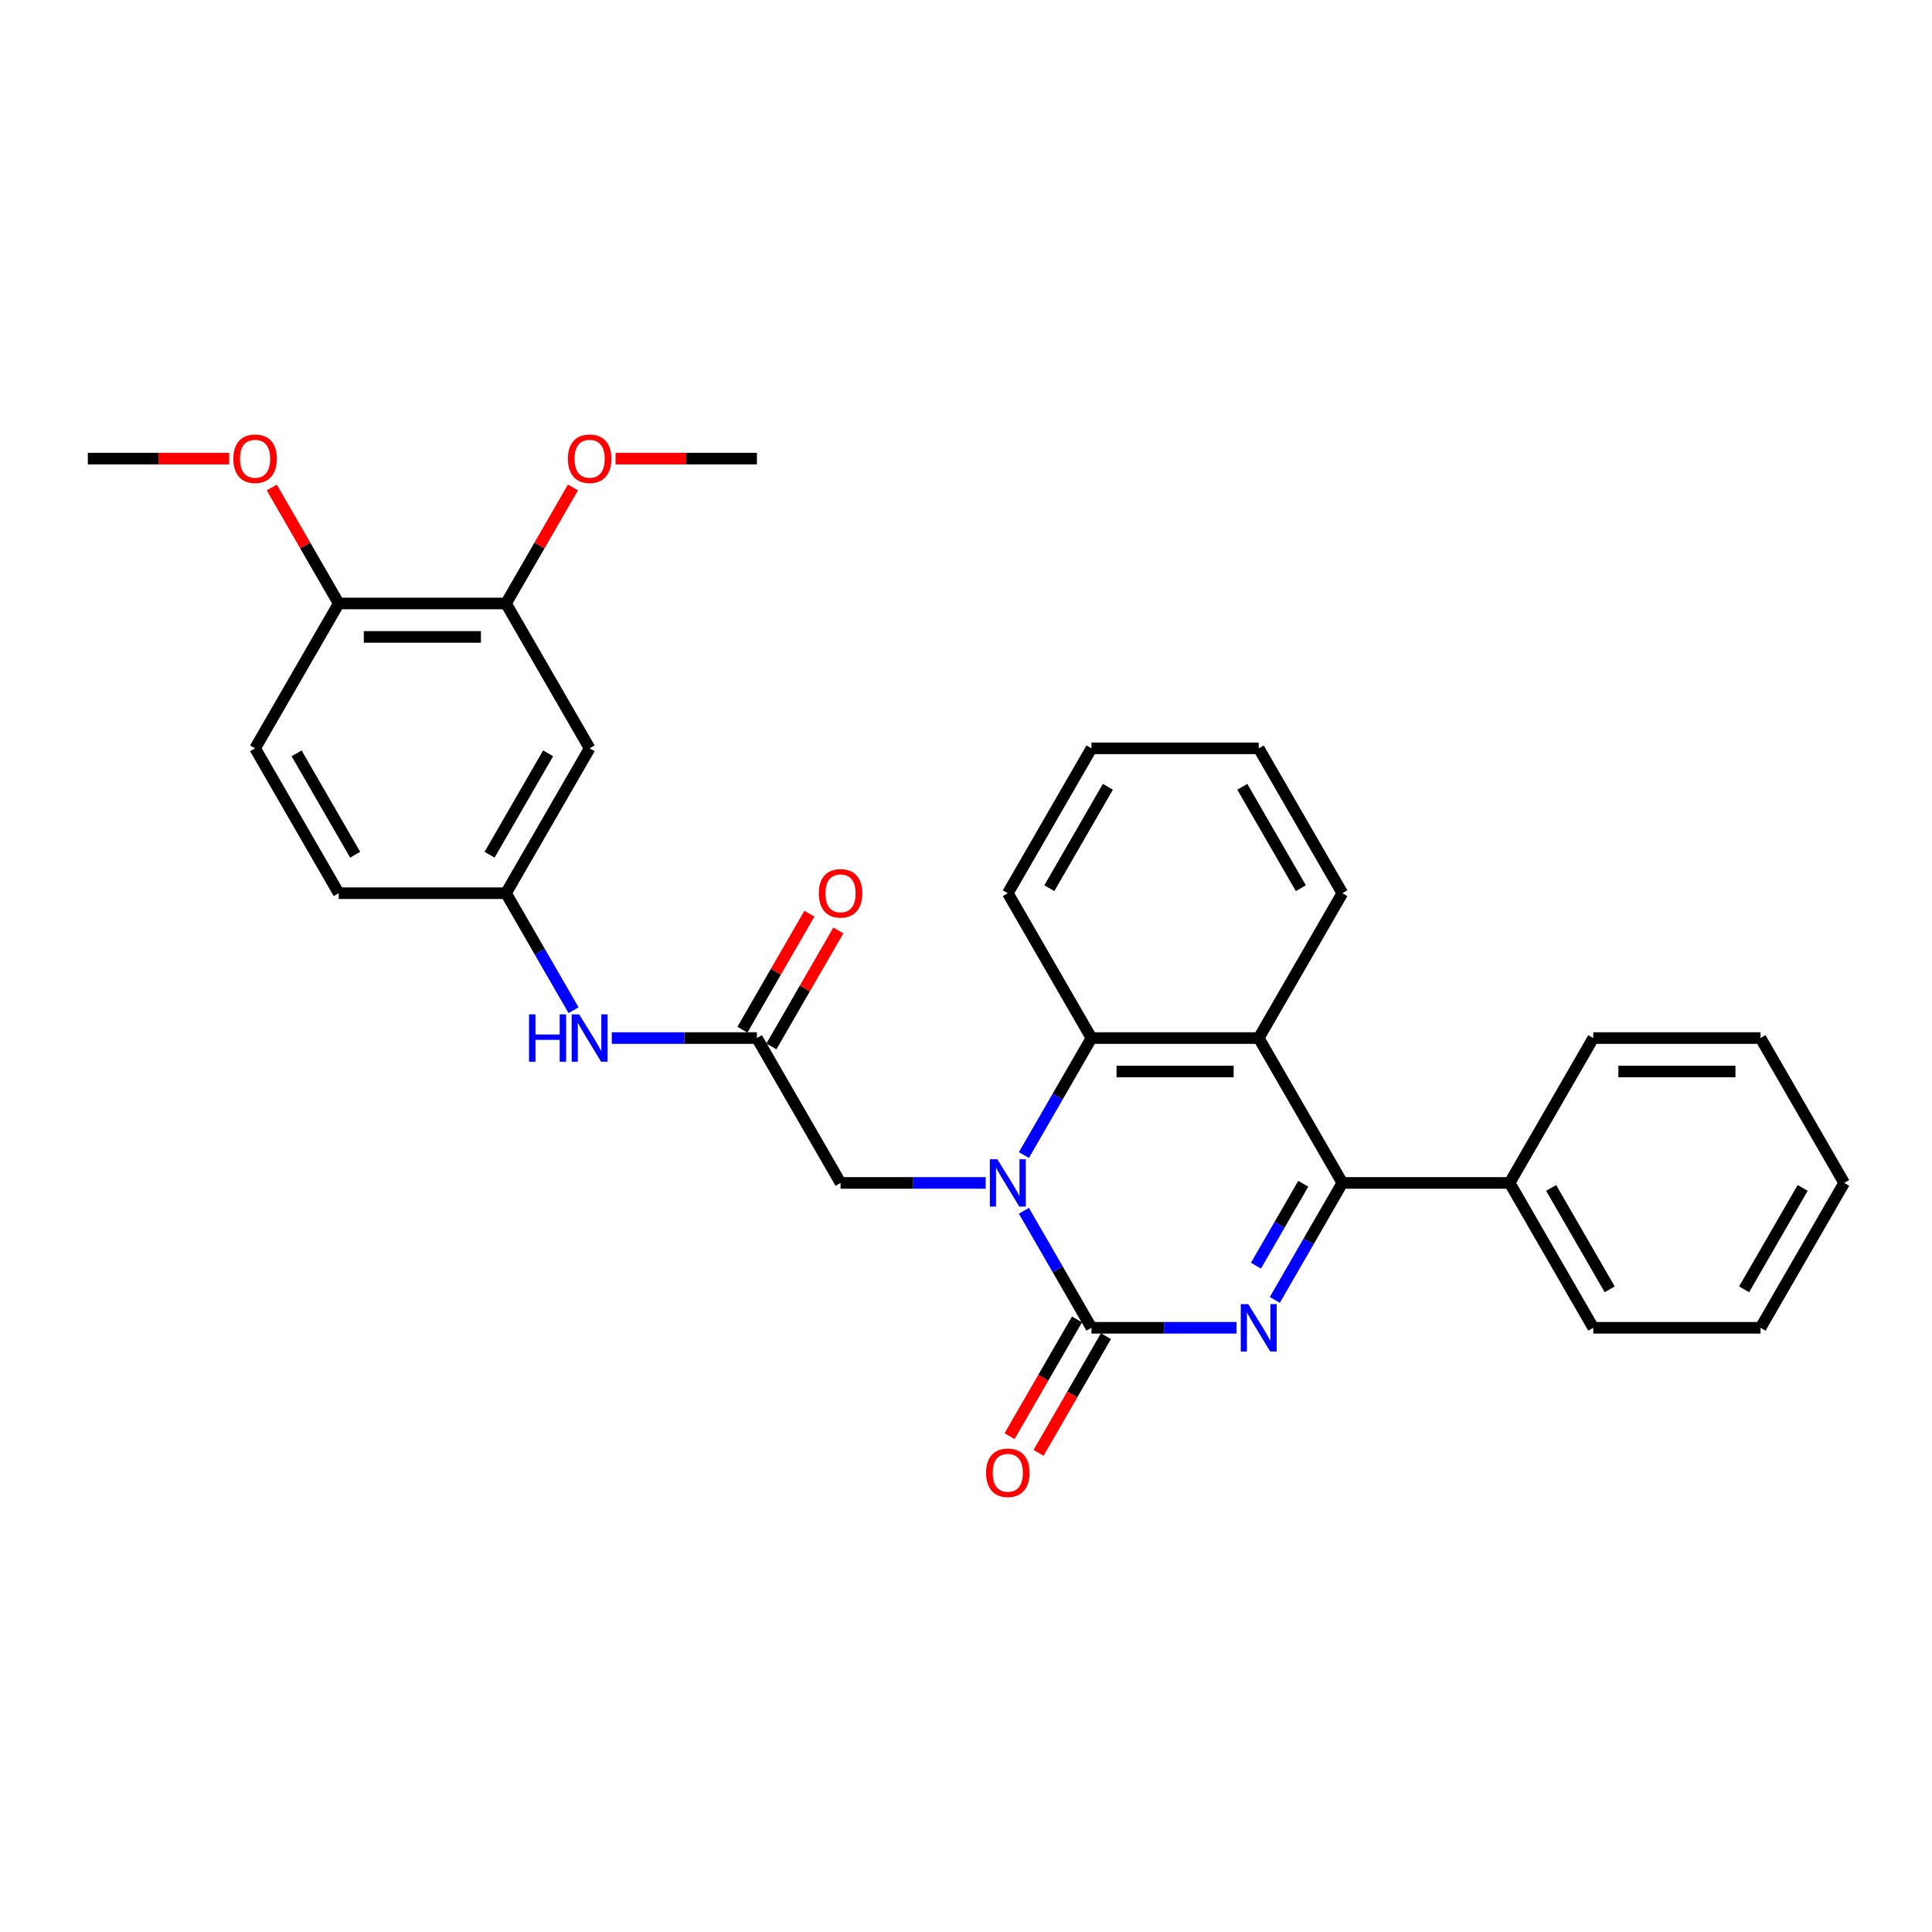 <?xml version='1.0' encoding='iso-8859-1'?>
<svg version='1.1' baseProfile='full'
              xmlns='http://www.w3.org/2000/svg'
                      xmlns:rdkit='http://www.rdkit.org/xml'
                      xmlns:xlink='http://www.w3.org/1999/xlink'
                  xml:space='preserve'
width='1000px' height='1000px' viewBox='0 0 1000 1000'>
<!-- END OF HEADER -->
<rect style='opacity:1.0;fill:#FFFFFF;stroke:none' width='1000' height='1000' x='0' y='0'> </rect>
<path class='bond-0' d='M 640.052,687.261 L 602.494,687.261' style='fill:none;fill-rule:evenodd;stroke:#0000FF;stroke-width:6px;stroke-linecap:butt;stroke-linejoin:miter;stroke-opacity:1' />
<path class='bond-0' d='M 602.494,687.261 L 564.935,687.261' style='fill:none;fill-rule:evenodd;stroke:#000000;stroke-width:6px;stroke-linecap:butt;stroke-linejoin:miter;stroke-opacity:1' />
<path class='bond-2' d='M 659.843,672.837 L 677.324,642.559' style='fill:none;fill-rule:evenodd;stroke:#0000FF;stroke-width:6px;stroke-linecap:butt;stroke-linejoin:miter;stroke-opacity:1' />
<path class='bond-2' d='M 677.324,642.559 L 694.805,612.28' style='fill:none;fill-rule:evenodd;stroke:#000000;stroke-width:6px;stroke-linecap:butt;stroke-linejoin:miter;stroke-opacity:1' />
<path class='bond-2' d='M 650.091,655.095 L 662.328,633.901' style='fill:none;fill-rule:evenodd;stroke:#0000FF;stroke-width:6px;stroke-linecap:butt;stroke-linejoin:miter;stroke-opacity:1' />
<path class='bond-2' d='M 662.328,633.901 L 674.565,612.706' style='fill:none;fill-rule:evenodd;stroke:#000000;stroke-width:6px;stroke-linecap:butt;stroke-linejoin:miter;stroke-opacity:1' />
<path class='bond-1' d='M 564.935,687.261 L 547.454,656.983' style='fill:none;fill-rule:evenodd;stroke:#000000;stroke-width:6px;stroke-linecap:butt;stroke-linejoin:miter;stroke-opacity:1' />
<path class='bond-1' d='M 547.454,656.983 L 529.973,626.705' style='fill:none;fill-rule:evenodd;stroke:#0000FF;stroke-width:6px;stroke-linecap:butt;stroke-linejoin:miter;stroke-opacity:1' />
<path class='bond-10' d='M 557.437,682.932 L 539.996,713.141' style='fill:none;fill-rule:evenodd;stroke:#000000;stroke-width:6px;stroke-linecap:butt;stroke-linejoin:miter;stroke-opacity:1' />
<path class='bond-10' d='M 539.996,713.141 L 522.555,743.35' style='fill:none;fill-rule:evenodd;stroke:#FF0000;stroke-width:6px;stroke-linecap:butt;stroke-linejoin:miter;stroke-opacity:1' />
<path class='bond-10' d='M 572.433,691.59 L 554.992,721.799' style='fill:none;fill-rule:evenodd;stroke:#000000;stroke-width:6px;stroke-linecap:butt;stroke-linejoin:miter;stroke-opacity:1' />
<path class='bond-10' d='M 554.992,721.799 L 537.551,752.008' style='fill:none;fill-rule:evenodd;stroke:#FF0000;stroke-width:6px;stroke-linecap:butt;stroke-linejoin:miter;stroke-opacity:1' />
<path class='bond-6' d='M 510.182,612.28 L 472.623,612.28' style='fill:none;fill-rule:evenodd;stroke:#0000FF;stroke-width:6px;stroke-linecap:butt;stroke-linejoin:miter;stroke-opacity:1' />
<path class='bond-6' d='M 472.623,612.28 L 435.065,612.28' style='fill:none;fill-rule:evenodd;stroke:#000000;stroke-width:6px;stroke-linecap:butt;stroke-linejoin:miter;stroke-opacity:1' />
<path class='bond-30' d='M 529.973,597.856 L 547.454,567.578' style='fill:none;fill-rule:evenodd;stroke:#0000FF;stroke-width:6px;stroke-linecap:butt;stroke-linejoin:miter;stroke-opacity:1' />
<path class='bond-30' d='M 547.454,567.578 L 564.935,537.3' style='fill:none;fill-rule:evenodd;stroke:#000000;stroke-width:6px;stroke-linecap:butt;stroke-linejoin:miter;stroke-opacity:1' />
<path class='bond-3' d='M 694.805,612.28 L 651.515,537.3' style='fill:none;fill-rule:evenodd;stroke:#000000;stroke-width:6px;stroke-linecap:butt;stroke-linejoin:miter;stroke-opacity:1' />
<path class='bond-12' d='M 694.805,612.28 L 781.385,612.28' style='fill:none;fill-rule:evenodd;stroke:#000000;stroke-width:6px;stroke-linecap:butt;stroke-linejoin:miter;stroke-opacity:1' />
<path class='bond-4' d='M 651.515,537.3 L 564.935,537.3' style='fill:none;fill-rule:evenodd;stroke:#000000;stroke-width:6px;stroke-linecap:butt;stroke-linejoin:miter;stroke-opacity:1' />
<path class='bond-4' d='M 638.528,554.616 L 577.922,554.616' style='fill:none;fill-rule:evenodd;stroke:#000000;stroke-width:6px;stroke-linecap:butt;stroke-linejoin:miter;stroke-opacity:1' />
<path class='bond-17' d='M 651.515,537.3 L 694.805,462.319' style='fill:none;fill-rule:evenodd;stroke:#000000;stroke-width:6px;stroke-linecap:butt;stroke-linejoin:miter;stroke-opacity:1' />
<path class='bond-19' d='M 564.935,537.3 L 521.645,462.319' style='fill:none;fill-rule:evenodd;stroke:#000000;stroke-width:6px;stroke-linecap:butt;stroke-linejoin:miter;stroke-opacity:1' />
<path class='bond-5' d='M 391.775,537.3 L 435.065,612.28' style='fill:none;fill-rule:evenodd;stroke:#000000;stroke-width:6px;stroke-linecap:butt;stroke-linejoin:miter;stroke-opacity:1' />
<path class='bond-9' d='M 391.775,537.3 L 354.216,537.3' style='fill:none;fill-rule:evenodd;stroke:#000000;stroke-width:6px;stroke-linecap:butt;stroke-linejoin:miter;stroke-opacity:1' />
<path class='bond-9' d='M 354.216,537.3 L 316.658,537.3' style='fill:none;fill-rule:evenodd;stroke:#0000FF;stroke-width:6px;stroke-linecap:butt;stroke-linejoin:miter;stroke-opacity:1' />
<path class='bond-14' d='M 399.273,541.629 L 416.604,511.61' style='fill:none;fill-rule:evenodd;stroke:#000000;stroke-width:6px;stroke-linecap:butt;stroke-linejoin:miter;stroke-opacity:1' />
<path class='bond-14' d='M 416.604,511.61 L 433.935,481.592' style='fill:none;fill-rule:evenodd;stroke:#FF0000;stroke-width:6px;stroke-linecap:butt;stroke-linejoin:miter;stroke-opacity:1' />
<path class='bond-14' d='M 384.277,532.971 L 401.608,502.952' style='fill:none;fill-rule:evenodd;stroke:#000000;stroke-width:6px;stroke-linecap:butt;stroke-linejoin:miter;stroke-opacity:1' />
<path class='bond-14' d='M 401.608,502.952 L 418.939,472.934' style='fill:none;fill-rule:evenodd;stroke:#FF0000;stroke-width:6px;stroke-linecap:butt;stroke-linejoin:miter;stroke-opacity:1' />
<path class='bond-7' d='M 305.195,387.339 L 261.905,462.319' style='fill:none;fill-rule:evenodd;stroke:#000000;stroke-width:6px;stroke-linecap:butt;stroke-linejoin:miter;stroke-opacity:1' />
<path class='bond-7' d='M 283.705,389.928 L 253.402,442.414' style='fill:none;fill-rule:evenodd;stroke:#000000;stroke-width:6px;stroke-linecap:butt;stroke-linejoin:miter;stroke-opacity:1' />
<path class='bond-8' d='M 305.195,387.339 L 261.905,312.358' style='fill:none;fill-rule:evenodd;stroke:#000000;stroke-width:6px;stroke-linecap:butt;stroke-linejoin:miter;stroke-opacity:1' />
<path class='bond-18' d='M 261.905,312.358 L 279.236,282.34' style='fill:none;fill-rule:evenodd;stroke:#000000;stroke-width:6px;stroke-linecap:butt;stroke-linejoin:miter;stroke-opacity:1' />
<path class='bond-18' d='M 279.236,282.34 L 296.567,252.321' style='fill:none;fill-rule:evenodd;stroke:#FF0000;stroke-width:6px;stroke-linecap:butt;stroke-linejoin:miter;stroke-opacity:1' />
<path class='bond-33' d='M 261.905,312.358 L 175.325,312.358' style='fill:none;fill-rule:evenodd;stroke:#000000;stroke-width:6px;stroke-linecap:butt;stroke-linejoin:miter;stroke-opacity:1' />
<path class='bond-33' d='M 248.918,329.674 L 188.312,329.674' style='fill:none;fill-rule:evenodd;stroke:#000000;stroke-width:6px;stroke-linecap:butt;stroke-linejoin:miter;stroke-opacity:1' />
<path class='bond-11' d='M 296.867,522.876 L 279.386,492.597' style='fill:none;fill-rule:evenodd;stroke:#0000FF;stroke-width:6px;stroke-linecap:butt;stroke-linejoin:miter;stroke-opacity:1' />
<path class='bond-11' d='M 279.386,492.597 L 261.905,462.319' style='fill:none;fill-rule:evenodd;stroke:#000000;stroke-width:6px;stroke-linecap:butt;stroke-linejoin:miter;stroke-opacity:1' />
<path class='bond-16' d='M 261.905,462.319 L 175.325,462.319' style='fill:none;fill-rule:evenodd;stroke:#000000;stroke-width:6px;stroke-linecap:butt;stroke-linejoin:miter;stroke-opacity:1' />
<path class='bond-21' d='M 781.385,612.28 L 824.675,687.261' style='fill:none;fill-rule:evenodd;stroke:#000000;stroke-width:6px;stroke-linecap:butt;stroke-linejoin:miter;stroke-opacity:1' />
<path class='bond-21' d='M 802.875,614.869 L 833.178,667.356' style='fill:none;fill-rule:evenodd;stroke:#000000;stroke-width:6px;stroke-linecap:butt;stroke-linejoin:miter;stroke-opacity:1' />
<path class='bond-22' d='M 781.385,612.28 L 824.675,537.3' style='fill:none;fill-rule:evenodd;stroke:#000000;stroke-width:6px;stroke-linecap:butt;stroke-linejoin:miter;stroke-opacity:1' />
<path class='bond-13' d='M 175.325,312.358 L 132.035,387.339' style='fill:none;fill-rule:evenodd;stroke:#000000;stroke-width:6px;stroke-linecap:butt;stroke-linejoin:miter;stroke-opacity:1' />
<path class='bond-20' d='M 175.325,312.358 L 157.994,282.34' style='fill:none;fill-rule:evenodd;stroke:#000000;stroke-width:6px;stroke-linecap:butt;stroke-linejoin:miter;stroke-opacity:1' />
<path class='bond-20' d='M 157.994,282.34 L 140.662,252.321' style='fill:none;fill-rule:evenodd;stroke:#FF0000;stroke-width:6px;stroke-linecap:butt;stroke-linejoin:miter;stroke-opacity:1' />
<path class='bond-15' d='M 132.035,387.339 L 175.325,462.319' style='fill:none;fill-rule:evenodd;stroke:#000000;stroke-width:6px;stroke-linecap:butt;stroke-linejoin:miter;stroke-opacity:1' />
<path class='bond-15' d='M 153.524,389.928 L 183.827,442.414' style='fill:none;fill-rule:evenodd;stroke:#000000;stroke-width:6px;stroke-linecap:butt;stroke-linejoin:miter;stroke-opacity:1' />
<path class='bond-25' d='M 694.805,462.319 L 651.515,387.339' style='fill:none;fill-rule:evenodd;stroke:#000000;stroke-width:6px;stroke-linecap:butt;stroke-linejoin:miter;stroke-opacity:1' />
<path class='bond-25' d='M 673.316,459.73 L 643.013,407.244' style='fill:none;fill-rule:evenodd;stroke:#000000;stroke-width:6px;stroke-linecap:butt;stroke-linejoin:miter;stroke-opacity:1' />
<path class='bond-23' d='M 318.615,237.378 L 355.195,237.378' style='fill:none;fill-rule:evenodd;stroke:#FF0000;stroke-width:6px;stroke-linecap:butt;stroke-linejoin:miter;stroke-opacity:1' />
<path class='bond-23' d='M 355.195,237.378 L 391.775,237.378' style='fill:none;fill-rule:evenodd;stroke:#000000;stroke-width:6px;stroke-linecap:butt;stroke-linejoin:miter;stroke-opacity:1' />
<path class='bond-32' d='M 521.645,462.319 L 564.935,387.339' style='fill:none;fill-rule:evenodd;stroke:#000000;stroke-width:6px;stroke-linecap:butt;stroke-linejoin:miter;stroke-opacity:1' />
<path class='bond-32' d='M 543.135,459.73 L 573.438,407.244' style='fill:none;fill-rule:evenodd;stroke:#000000;stroke-width:6px;stroke-linecap:butt;stroke-linejoin:miter;stroke-opacity:1' />
<path class='bond-24' d='M 118.615,237.378 L 82.035,237.378' style='fill:none;fill-rule:evenodd;stroke:#FF0000;stroke-width:6px;stroke-linecap:butt;stroke-linejoin:miter;stroke-opacity:1' />
<path class='bond-24' d='M 82.035,237.378 L 45.455,237.378' style='fill:none;fill-rule:evenodd;stroke:#000000;stroke-width:6px;stroke-linecap:butt;stroke-linejoin:miter;stroke-opacity:1' />
<path class='bond-28' d='M 824.675,687.261 L 911.255,687.261' style='fill:none;fill-rule:evenodd;stroke:#000000;stroke-width:6px;stroke-linecap:butt;stroke-linejoin:miter;stroke-opacity:1' />
<path class='bond-27' d='M 824.675,537.3 L 911.255,537.3' style='fill:none;fill-rule:evenodd;stroke:#000000;stroke-width:6px;stroke-linecap:butt;stroke-linejoin:miter;stroke-opacity:1' />
<path class='bond-27' d='M 837.662,554.616 L 898.268,554.616' style='fill:none;fill-rule:evenodd;stroke:#000000;stroke-width:6px;stroke-linecap:butt;stroke-linejoin:miter;stroke-opacity:1' />
<path class='bond-26' d='M 651.515,387.339 L 564.935,387.339' style='fill:none;fill-rule:evenodd;stroke:#000000;stroke-width:6px;stroke-linecap:butt;stroke-linejoin:miter;stroke-opacity:1' />
<path class='bond-29' d='M 911.255,537.3 L 954.545,612.28' style='fill:none;fill-rule:evenodd;stroke:#000000;stroke-width:6px;stroke-linecap:butt;stroke-linejoin:miter;stroke-opacity:1' />
<path class='bond-31' d='M 911.255,687.261 L 954.545,612.28' style='fill:none;fill-rule:evenodd;stroke:#000000;stroke-width:6px;stroke-linecap:butt;stroke-linejoin:miter;stroke-opacity:1' />
<path class='bond-31' d='M 902.753,667.356 L 933.056,614.869' style='fill:none;fill-rule:evenodd;stroke:#000000;stroke-width:6px;stroke-linecap:butt;stroke-linejoin:miter;stroke-opacity:1' />
<path  class='atom-0' d='M 646.095 675.001
L 654.13 687.988
Q 654.926 689.27, 656.208 691.59
Q 657.489 693.91, 657.558 694.049
L 657.558 675.001
L 660.814 675.001
L 660.814 699.521
L 657.455 699.521
L 648.831 685.322
Q 647.827 683.659, 646.753 681.754
Q 645.714 679.85, 645.403 679.261
L 645.403 699.521
L 642.216 699.521
L 642.216 675.001
L 646.095 675.001
' fill='#0000FF'/>
<path  class='atom-2' d='M 516.225 600.021
L 524.26 613.008
Q 525.056 614.289, 526.338 616.609
Q 527.619 618.93, 527.688 619.068
L 527.688 600.021
L 530.944 600.021
L 530.944 624.54
L 527.584 624.54
L 518.961 610.341
Q 517.957 608.679, 516.883 606.774
Q 515.844 604.869, 515.532 604.28
L 515.532 624.54
L 512.346 624.54
L 512.346 600.021
L 516.225 600.021
' fill='#0000FF'/>
<path  class='atom-10' d='M 273.835 525.04
L 277.16 525.04
L 277.16 535.464
L 289.697 535.464
L 289.697 525.04
L 293.022 525.04
L 293.022 549.56
L 289.697 549.56
L 289.697 538.235
L 277.16 538.235
L 277.16 549.56
L 273.835 549.56
L 273.835 525.04
' fill='#0000FF'/>
<path  class='atom-10' d='M 299.775 525.04
L 307.81 538.027
Q 308.606 539.308, 309.887 541.629
Q 311.169 543.949, 311.238 544.088
L 311.238 525.04
L 314.494 525.04
L 314.494 549.56
L 311.134 549.56
L 302.511 535.36
Q 301.506 533.698, 300.433 531.793
Q 299.394 529.889, 299.082 529.3
L 299.082 549.56
L 295.896 549.56
L 295.896 525.04
L 299.775 525.04
' fill='#0000FF'/>
<path  class='atom-11' d='M 510.39 762.311
Q 510.39 756.423, 513.299 753.133
Q 516.208 749.843, 521.645 749.843
Q 527.082 749.843, 529.991 753.133
Q 532.9 756.423, 532.9 762.311
Q 532.9 768.267, 529.957 771.661
Q 527.013 775.021, 521.645 775.021
Q 516.242 775.021, 513.299 771.661
Q 510.39 768.302, 510.39 762.311
M 521.645 772.25
Q 525.385 772.25, 527.394 769.757
Q 529.437 767.228, 529.437 762.311
Q 529.437 757.497, 527.394 755.073
Q 525.385 752.614, 521.645 752.614
Q 517.905 752.614, 515.861 755.038
Q 513.853 757.462, 513.853 762.311
Q 513.853 767.263, 515.861 769.757
Q 517.905 772.25, 521.645 772.25
' fill='#FF0000'/>
<path  class='atom-15' d='M 423.81 462.389
Q 423.81 456.501, 426.719 453.211
Q 429.628 449.921, 435.065 449.921
Q 440.502 449.921, 443.411 453.211
Q 446.32 456.501, 446.32 462.389
Q 446.32 468.345, 443.377 471.739
Q 440.433 475.098, 435.065 475.098
Q 429.662 475.098, 426.719 471.739
Q 423.81 468.38, 423.81 462.389
M 435.065 472.328
Q 438.805 472.328, 440.814 469.834
Q 442.857 467.306, 442.857 462.389
Q 442.857 457.575, 440.814 455.15
Q 438.805 452.692, 435.065 452.692
Q 431.325 452.692, 429.281 455.116
Q 427.273 457.54, 427.273 462.389
Q 427.273 467.341, 429.281 469.834
Q 431.325 472.328, 435.065 472.328
' fill='#FF0000'/>
<path  class='atom-19' d='M 293.939 237.447
Q 293.939 231.559, 296.848 228.269
Q 299.758 224.979, 305.195 224.979
Q 310.632 224.979, 313.541 228.269
Q 316.45 231.559, 316.45 237.447
Q 316.45 243.404, 313.506 246.797
Q 310.563 250.157, 305.195 250.157
Q 299.792 250.157, 296.848 246.797
Q 293.939 243.438, 293.939 237.447
M 305.195 247.386
Q 308.935 247.386, 310.944 244.893
Q 312.987 242.365, 312.987 237.447
Q 312.987 232.633, 310.944 230.209
Q 308.935 227.75, 305.195 227.75
Q 301.455 227.75, 299.411 230.174
Q 297.403 232.598, 297.403 237.447
Q 297.403 242.399, 299.411 244.893
Q 301.455 247.386, 305.195 247.386
' fill='#FF0000'/>
<path  class='atom-21' d='M 120.779 237.447
Q 120.779 231.559, 123.688 228.269
Q 126.597 224.979, 132.035 224.979
Q 137.472 224.979, 140.381 228.269
Q 143.29 231.559, 143.29 237.447
Q 143.29 243.404, 140.346 246.797
Q 137.403 250.157, 132.035 250.157
Q 126.632 250.157, 123.688 246.797
Q 120.779 243.438, 120.779 237.447
M 132.035 247.386
Q 135.775 247.386, 137.784 244.893
Q 139.827 242.365, 139.827 237.447
Q 139.827 232.633, 137.784 230.209
Q 135.775 227.75, 132.035 227.75
Q 128.294 227.75, 126.251 230.174
Q 124.242 232.598, 124.242 237.447
Q 124.242 242.399, 126.251 244.893
Q 128.294 247.386, 132.035 247.386
' fill='#FF0000'/>
</svg>
